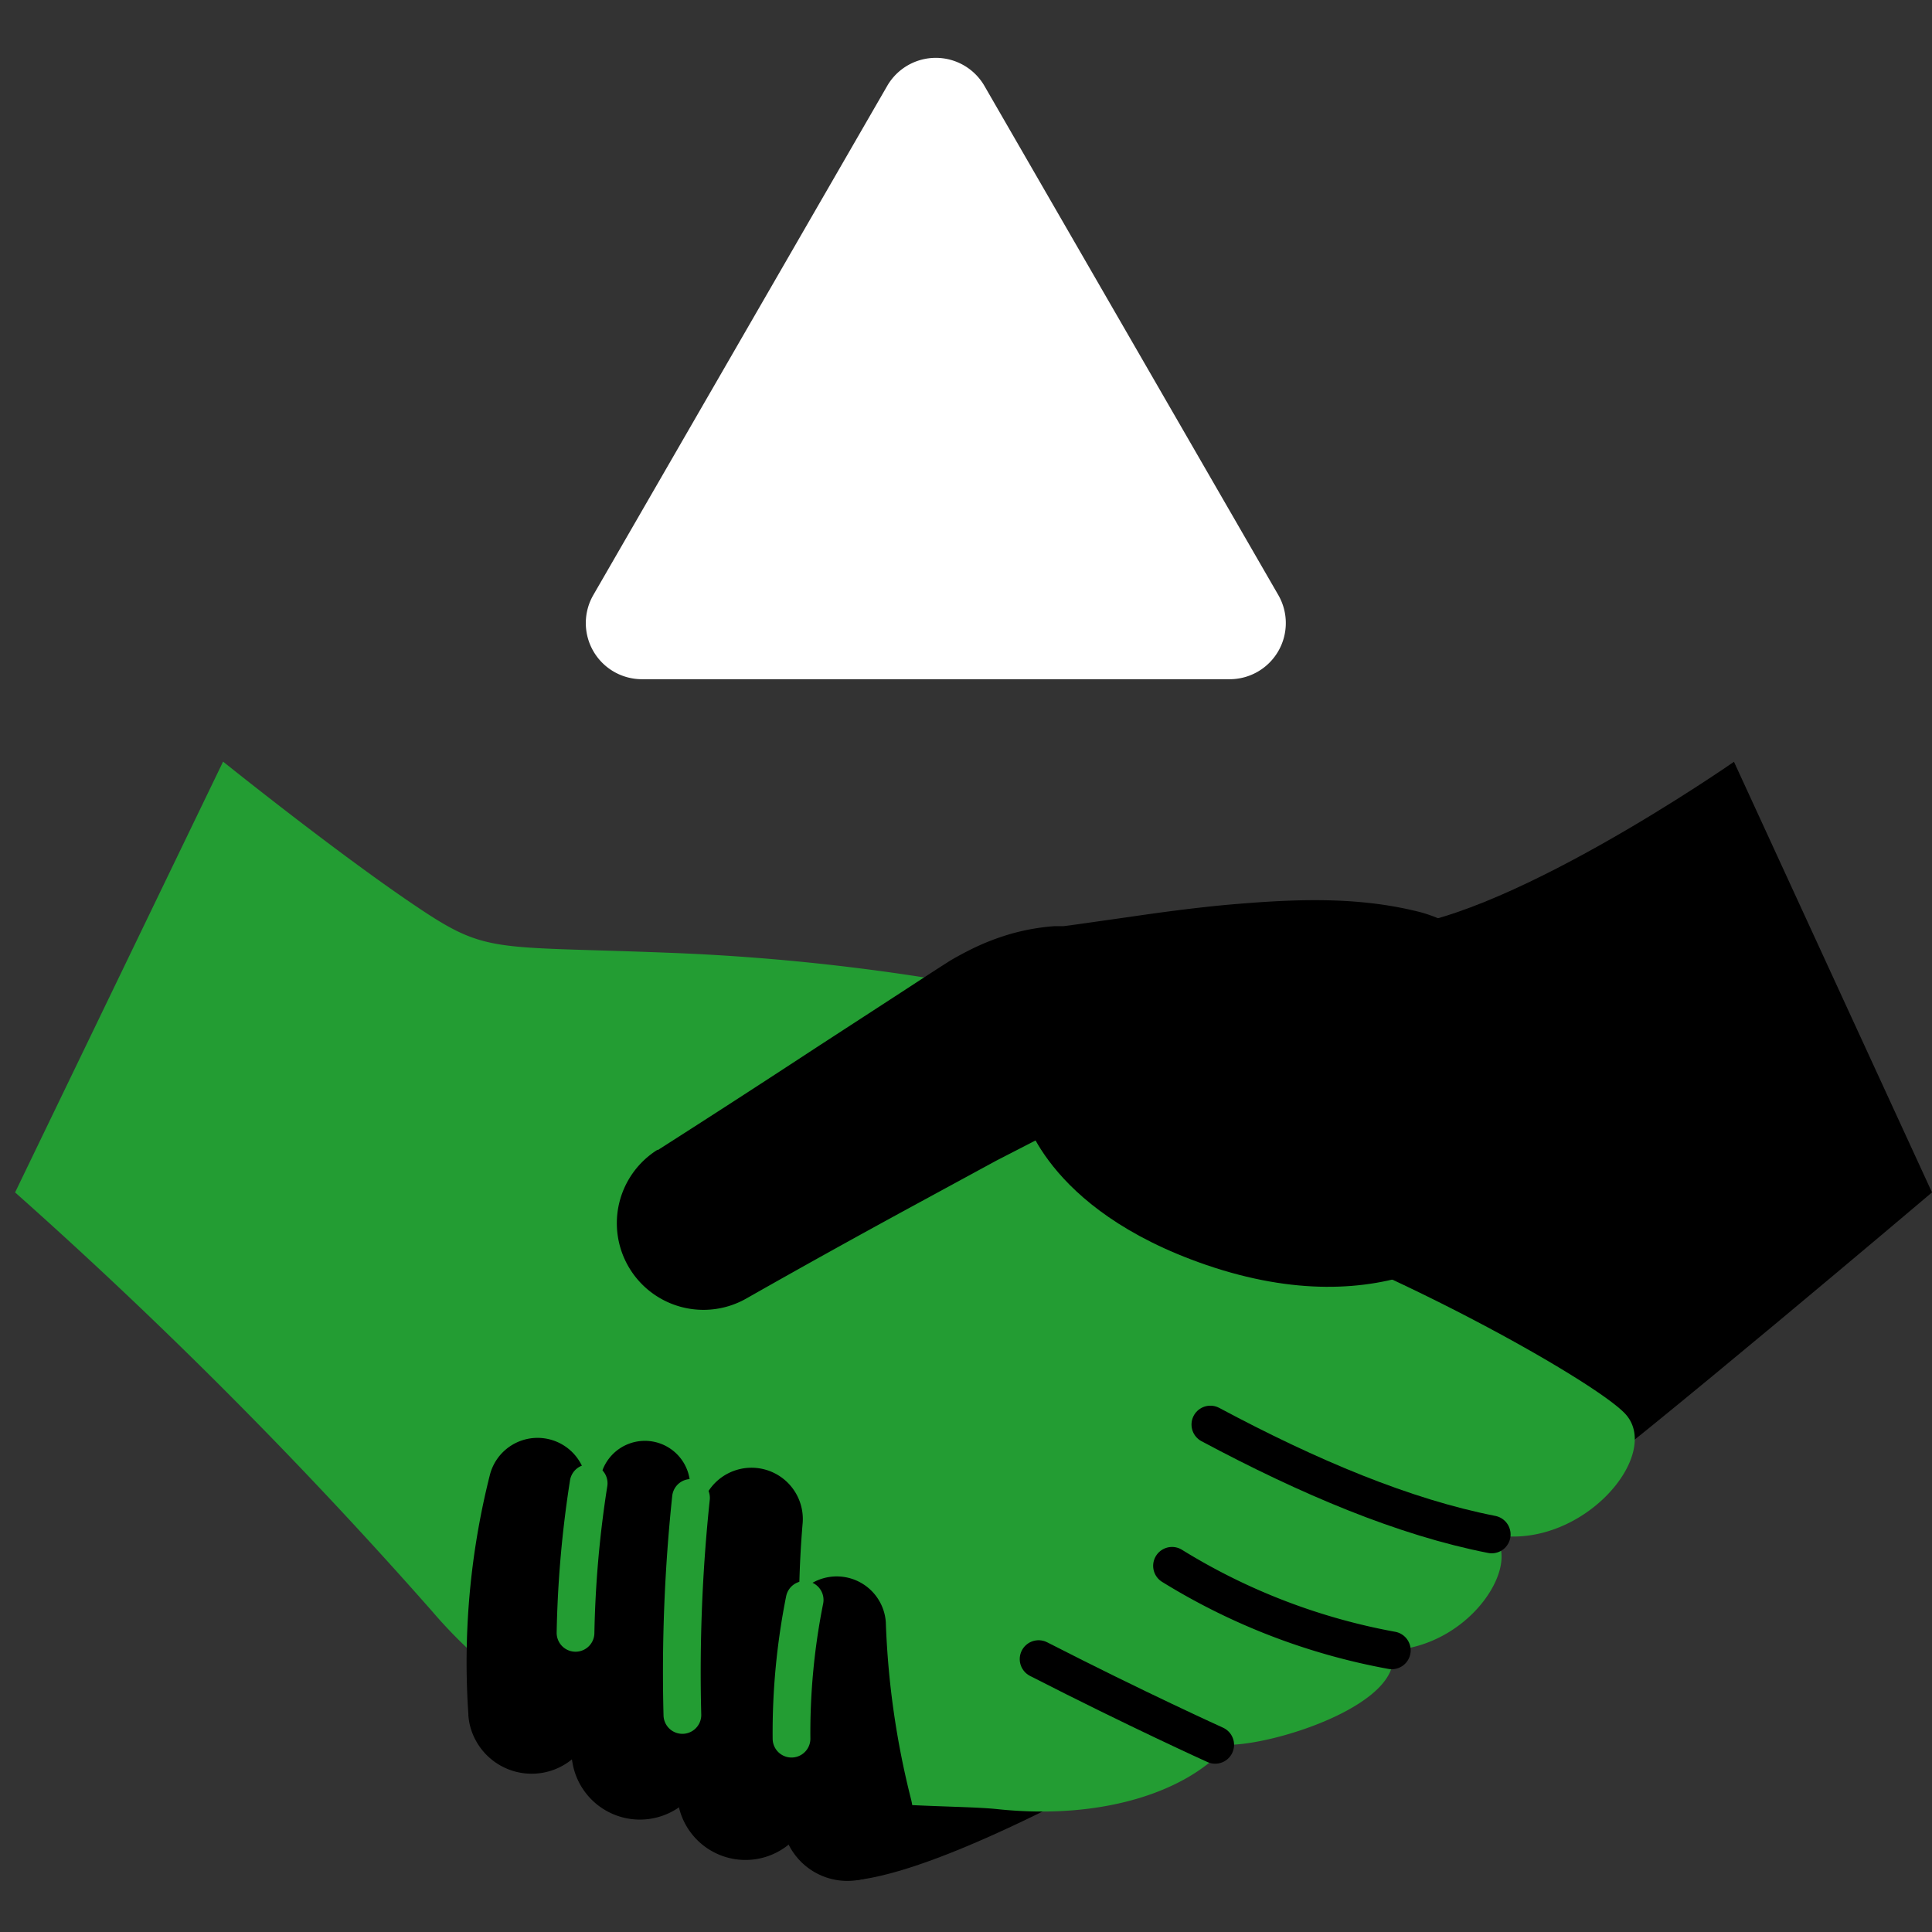 <svg data-name="Layer 1" id="Layer_1" viewBox="0 0 128 128" xmlns="http://www.w3.org/2000/svg"><rect x="0" y="0" width="128" height="128" fill="#333333" stroke="none"/><defs><style>.cls-1{fill:#ffc298;}.cls-2{fill:#aa4628;}.cls-3,.cls-4,.cls-7{fill:none;}.cls-3{stroke:#e1927a;stroke-miterlimit:10;}.cls-3,.cls-4{stroke-linecap:round;stroke-width:2.5px;}.cls-4{stroke:#892e1d;stroke-linejoin:round;}.cls-5{fill:#e44450;}.cls-6{fill:#fff;}</style></defs><title></title><path d="M91.5,61.47c7.6,0,23.38-11,23.38-11L128,79s-19.45,16.48-24.66,20.26-35.9,24.12-46.65,25.31c-5.32-16.08,6-52,6-52S75.66,61.47,91.5,61.47Z" fill="#000000" opacity="1" original-fill="#ffc298"></path><path d="M14.78,50.46s7.08,5.69,12.28,9.24,5.11,2.95,17.16,3.42A145,145,0,0,1,65.5,65.49s6.43,12,15.84,14.93c10.16,3.17,24,10.9,26.26,13.17,2.72,2.69-2.86,9.25-8.77,8.07,2.13,1.65-1.18,7.33-6.62,7.68,1,3.43-7.56,6.26-10.87,6.26-2.6,3.08-8.27,5-15.26,4.26-5.52-.58-25.4,1-37.46-13.12A322.38,322.38,0,0,0,1,79Z" fill="#239d33" opacity="1" original-fill="#aa4628"></path><path d="M43.56,76.21q5.31-3.39,10.57-6.84l5.28-3.43,2.64-1.72.72-.46c.42-.27.86-.5,1.3-.73a15.92,15.92,0,0,1,2.8-1.13,14.39,14.39,0,0,1,3-.54l.39,0,.21,0,.39-.05.79-.11,3.17-.45c2.11-.31,4.22-.59,6.32-.79,4.21-.37,8.42-.61,12.58.38a9.16,9.16,0,0,1-.67,18c-4.22.67-8.4.13-12.57-.56-2.08-.35-4.16-.79-6.24-1.25l-3.13-.68-.78-.17L70,75.51l-.18,0v0a.52.52,0,0,0-.1-.23.47.47,0,0,0-.19-.16h-.1l-.11.06-.17.09-.35.19L66,76.9l-5.52,3q-5.52,3-11,6.11a5.74,5.74,0,0,1-5.91-9.84Z" fill="#000000" opacity="1" original-fill="#ffc298"></path><path d="M38.86,98.85a43.07,43.07,0,0,0,.49,13.59,4.21,4.21,0,1,1-8.25,1.72,4.34,4.34,0,0,1-.07-.52v-.08A50.67,50.67,0,0,1,32.46,97.7a3.26,3.26,0,0,1,6.4,1.13Z" fill="#000000" opacity="1" original-fill="#ffc298"></path><path d="M45.76,98.18a100.68,100.68,0,0,0,1.11,17.12,4.53,4.53,0,1,1-8.95,1.44,3.38,3.38,0,0,1-.06-.77v-.07a107.25,107.25,0,0,1,2-18.33,3,3,0,0,1,5.85.59Z" fill="#000000" opacity="1" original-fill="#ffc298"></path><path d="M53.17,101a69.15,69.15,0,0,0,.66,16.8,4.53,4.53,0,1,1-8.93,1.5,5,5,0,0,1-.06-.54v-.07A76.74,76.74,0,0,1,46.45,100a3.4,3.4,0,0,1,6.72,1Z" fill="#000000" opacity="1" original-fill="#ffc298"></path><path d="M58.69,107.54a55.38,55.38,0,0,0,1.66,11.63,4.35,4.35,0,1,1-8.42,2.19,3.64,3.64,0,0,1-.13-.72v-.09a63.43,63.43,0,0,1,.41-13.32,3.26,3.26,0,0,1,6.48.28Z" fill="#000000" opacity="1" original-fill="#ffc298"></path><path d="M67.77,73.55s1.31,6.54,12.16,10.26c11.7,4,18.81-1.19,21.18-4.89C104.77,73.2,97.48,64,97.48,64Z" fill="#000000" opacity="1" original-fill="#ffc298"></path><path d="M39,98.27a72.21,72.21,0,0,0-.87,9.91" stroke="#239d33" stroke-width="2.5px" stroke-linecap="round" original-stroke="#e1927a" fill="none"></path><path d="M45.78,99.24a110,110,0,0,0-.57,14.38" stroke="#239d33" stroke-width="2.5px" stroke-linecap="round" original-stroke="#e1927a" fill="none"></path><path d="M53.31,106a44.83,44.83,0,0,0-.87,9.19" stroke="#239d33" stroke-width="2.5px" stroke-linecap="round" original-stroke="#e1927a" fill="none"></path><path d="M98.83,101.66c-5.81-1.14-12.09-3.78-18.64-7.28" stroke="#000000" stroke-width="2.5px" stroke-linecap="round" original-stroke="#892e1d" fill="none"></path><path d="M92.21,109.34a42,42,0,0,1-14.56-5.6" stroke="#000000" stroke-width="2.5px" stroke-linecap="round" original-stroke="#892e1d" fill="none"></path><path d="M80.51,115.6s-5.2-2.35-11.7-5.68" stroke="#000000" stroke-width="2.5px" stroke-linecap="round" original-stroke="#892e1d" fill="none"></path><path d="M58.78,5.69,39.31,39.42A3.72,3.72,0,0,0,42.53,45H81.47a3.72,3.72,0,0,0,3.22-5.58L65.22,5.69A3.72,3.72,0,0,0,58.78,5.69Z" fill="#ffffff" opacity="1" original-fill="#e44450"></path><polygon points="65.5 15.5 63.49 30.36 60.51 30.36 58.5 15.5 65.5 15.5" fill="#ffffff" opacity="1" original-fill="#ffffff"></polygon><circle cx="62" cy="36.73" r="2.5" fill="#ffffff" opacity="1" original-fill="#ffffff"></circle><rect height="128" width="128" fill="none"></rect></svg>